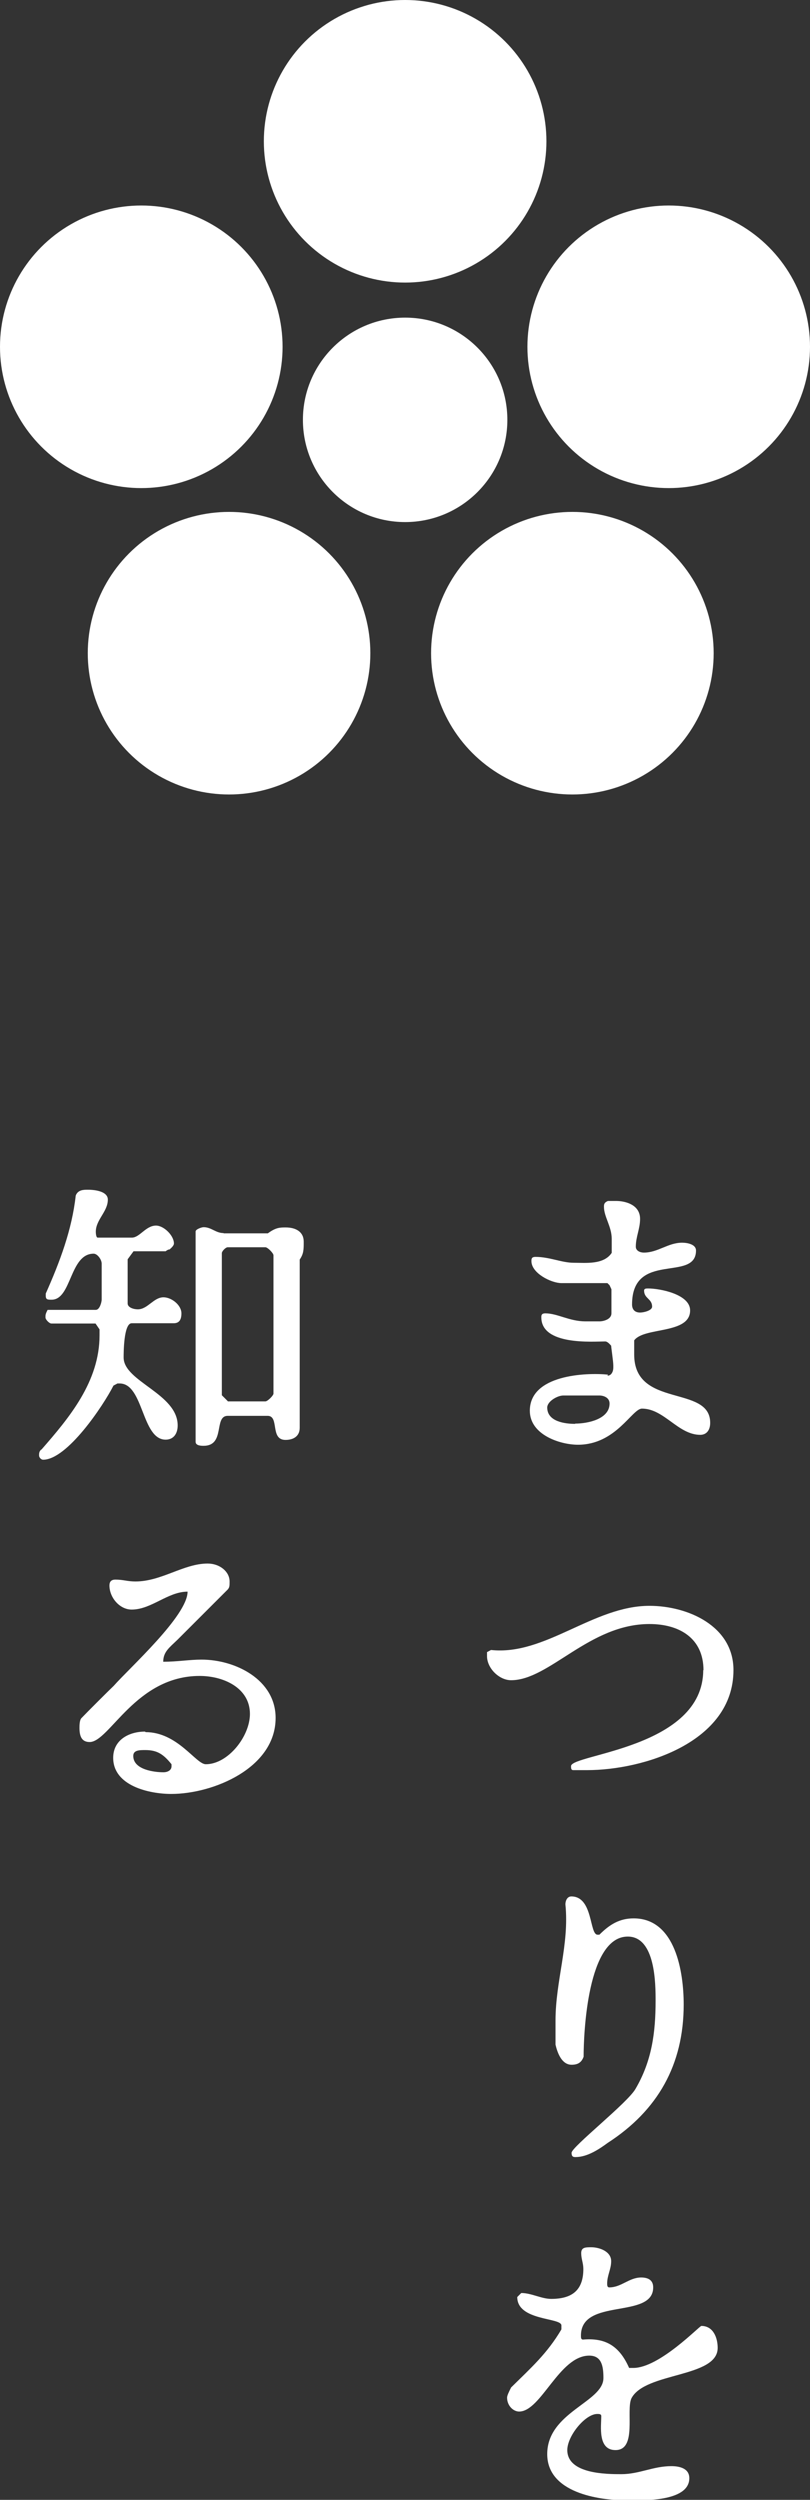 <?xml version="1.0" encoding="UTF-8"?><svg id="_レイヤー_1" xmlns="http://www.w3.org/2000/svg" viewBox="0 0 30.27 93.42"><rect x="0" y="0" width="30.27" height="93.42" fill="#333333" stroke="none"/><defs><style>.cls-1{fill:#fff;}</style></defs><circle class="cls-1" cx="15.14" cy="5.28" r="5.28"/><circle class="cls-1" cx="15.14" cy="15.69" r="3.82"/><circle class="cls-1" cx="8.56" cy="24.41" r="5.28"/><circle class="cls-1" cx="5.28" cy="12.96" r="5.28"/><circle class="cls-1" cx="24.99" cy="12.96" r="5.28"/><circle class="cls-1" cx="21.39" cy="24.41" r="5.28"/><path class="cls-1" d="M22.7,51.41c.15,0,.22-.16.22-.3v-.08c0-.15-.08-.67-.08-.74-.07-.08-.15-.16-.22-.16-.45,0-2.39.16-2.39-.9,0-.07,0-.15.15-.15.45,0,.9.3,1.5.3h.52c.16,0,.45-.08.45-.3v-.9l-.07-.15-.08-.08h-1.72c-.38,0-1.12-.37-1.12-.82,0-.08,0-.16.15-.16.53,0,.98.22,1.43.22s1.12.08,1.42-.37v-.53c0-.45-.29-.82-.29-1.19,0-.08,0-.16.15-.22h.3c.37,0,.9.15.9.67,0,.37-.16.67-.16,1.04,0,.15.16.22.3.22.53,0,.9-.37,1.43-.37.22,0,.52.07.52.29,0,1.2-2.39,0-2.39,2.02,0,.16.08.3.3.3.15,0,.45-.08.45-.22,0-.3-.3-.3-.3-.6,0-.08.08-.08.15-.08.45,0,1.57.22,1.57.82,0,.9-1.72.61-2.09,1.12v.53c0,2.02,2.84,1.12,2.84,2.55,0,.29-.15.45-.37.45-.83,0-1.35-.98-2.18-.98-.37,0-.97,1.35-2.39,1.35-.67,0-1.8-.37-1.8-1.27,0-1.35,2.1-1.43,2.92-1.35ZM21.5,53.2c.45,0,1.28-.16,1.28-.75,0-.22-.22-.3-.38-.3h-1.35c-.22,0-.6.22-.6.45,0,.53.67.61,1.04.61Z"/><path class="cls-1" d="M26.29,62.42c0-1.2-.9-1.73-2.02-1.73-2.25,0-3.74,2.1-5.17,2.1-.45,0-.9-.45-.9-.9v-.15l.15-.08c2.02.22,3.82-1.65,5.92-1.65,1.43,0,3.14.75,3.14,2.4,0,2.7-3.37,3.74-5.47,3.74h-.52c-.08,0-.08-.08-.08-.15,0-.45,4.94-.67,4.94-3.59Z"/><path class="cls-1" d="M23.75,78.06c.61-1.04.75-2.1.75-3.29,0-.61,0-2.4-1.04-2.4-1.5,0-1.65,3.59-1.65,4.49-.08.22-.22.3-.45.3-.37,0-.53-.45-.6-.75v-.9c0-1.49.52-2.84.37-4.34,0-.16.08-.3.22-.3.82,0,.67,1.43.98,1.43h.07c.38-.38.75-.61,1.28-.61,1.57,0,1.87,2.02,1.87,3.22,0,2.25-.97,3.96-2.84,5.17-.3.22-.75.53-1.2.53-.07,0-.15,0-.15-.16,0-.22,2.1-1.87,2.39-2.39Z"/><path class="cls-1" d="M22.55,88.85c0-.45-.08-.82-.53-.82-1.12,0-1.8,2.09-2.62,2.09-.22,0-.45-.22-.45-.52,0-.08.07-.22.15-.38.75-.74,1.35-1.27,1.88-2.17v-.15c0-.3-1.65-.16-1.65-1.06l.15-.15c.38,0,.75.22,1.12.22.83,0,1.2-.37,1.2-1.12,0-.22-.08-.37-.08-.59s.16-.22.38-.22c.29,0,.74.15.74.52,0,.3-.15.53-.15.83,0,.07,0,.15.08.15.45,0,.74-.37,1.19-.37.22,0,.45.07.45.37,0,1.2-2.7.37-2.7,1.8,0,.08,0,.15.08.15.82-.07,1.35.22,1.72,1.06h.16c.97,0,2.47-1.57,2.54-1.57.45,0,.61.45.61.82,0,1.12-2.7.9-3.22,1.88-.22.45.22,1.94-.6,1.94-.67,0-.53-.9-.53-1.27,0-.08-.08-.08-.15-.08-.45,0-1.12.82-1.12,1.35,0,.9,1.49.9,2.02.9.67,0,1.19-.3,1.87-.3.3,0,.67.08.67.45,0,.9-1.8.83-2.31.83-1.12,0-3-.3-3-1.73,0-1.57,2.1-1.94,2.1-2.84Z"/><path class="cls-1" d="M1.55,54.17c1.04-1.19,2.17-2.54,2.17-4.27v-.22l-.15-.22h-1.65c-.08,0-.22-.15-.22-.22v-.07c0-.08.08-.22.08-.22h1.8c.15,0,.22-.3.22-.38v-1.35c0-.15-.16-.37-.3-.37-.9,0-.82,1.72-1.57,1.72-.15,0-.22,0-.22-.15v-.08c.53-1.19.98-2.39,1.12-3.66.08-.22.3-.22.45-.22.3,0,.75.07.75.37,0,.45-.45.75-.45,1.2,0,0,0,.22.07.22h1.28c.29,0,.52-.45.9-.45.29,0,.67.37.67.67,0,.07-.08.15-.16.22-.07,0-.15.07-.15.07h-1.2l-.22.3v1.65c0,.15.22.22.38.22.37,0,.59-.45.96-.45.3,0,.67.29.67.6,0,.22-.07.37-.29.37h-1.57c-.3,0-.3,1.12-.3,1.28,0,.9,2.02,1.35,2.02,2.54,0,.3-.15.53-.45.53-.9,0-.82-2.1-1.72-2.1h-.08l-.15.08c-.38.75-1.73,2.77-2.63,2.77-.07,0-.15-.08-.15-.16,0-.07,0-.15.08-.22ZM8.36,46.09h1.65c.3-.22.45-.22.67-.22.37,0,.67.16.67.53,0,.3,0,.45-.15.67v6.29c0,.3-.22.45-.53.45-.59,0-.22-.9-.67-.9h-1.49c-.53,0-.08,1.12-.9,1.12-.08,0-.3,0-.3-.15v-7.86c0-.08.22-.16.3-.16.29,0,.45.22.74.22ZM8.51,52.37h1.41c.08,0,.3-.22.3-.29v-5.17c0-.08-.22-.3-.3-.3h-1.41c-.08,0-.22.15-.22.22v5.31l.22.22Z"/><path class="cls-1" d="M5.44,64.73c1.2,0,1.88,1.2,2.25,1.2.83,0,1.65-1.04,1.65-1.88,0-.97-.98-1.42-1.88-1.42-2.39,0-3.37,2.47-4.11,2.47-.3,0-.38-.22-.38-.53,0-.08,0-.3.08-.37.15-.16,1.04-1.05,1.2-1.2.59-.67,2.76-2.62,2.76-3.52-.74,0-1.35.67-2.09.67-.45,0-.83-.45-.83-.9q0-.22.22-.22c.3,0,.45.07.75.07.98,0,1.8-.67,2.7-.67.45,0,.82.3.82.67,0,.16,0,.22-.07.3l-1.88,1.88c-.3.29-.53.45-.53.82.53,0,.98-.08,1.43-.08,1.27,0,2.77.75,2.77,2.18,0,1.87-2.33,2.84-3.9,2.84-.82,0-2.17-.3-2.17-1.35,0-.67.59-.98,1.19-.98ZM6.11,66.23c.16,0,.3-.08.3-.22v-.08c-.3-.37-.53-.53-.98-.53-.22,0-.45,0-.45.22,0,.53.83.61,1.12.61Z"/></svg>